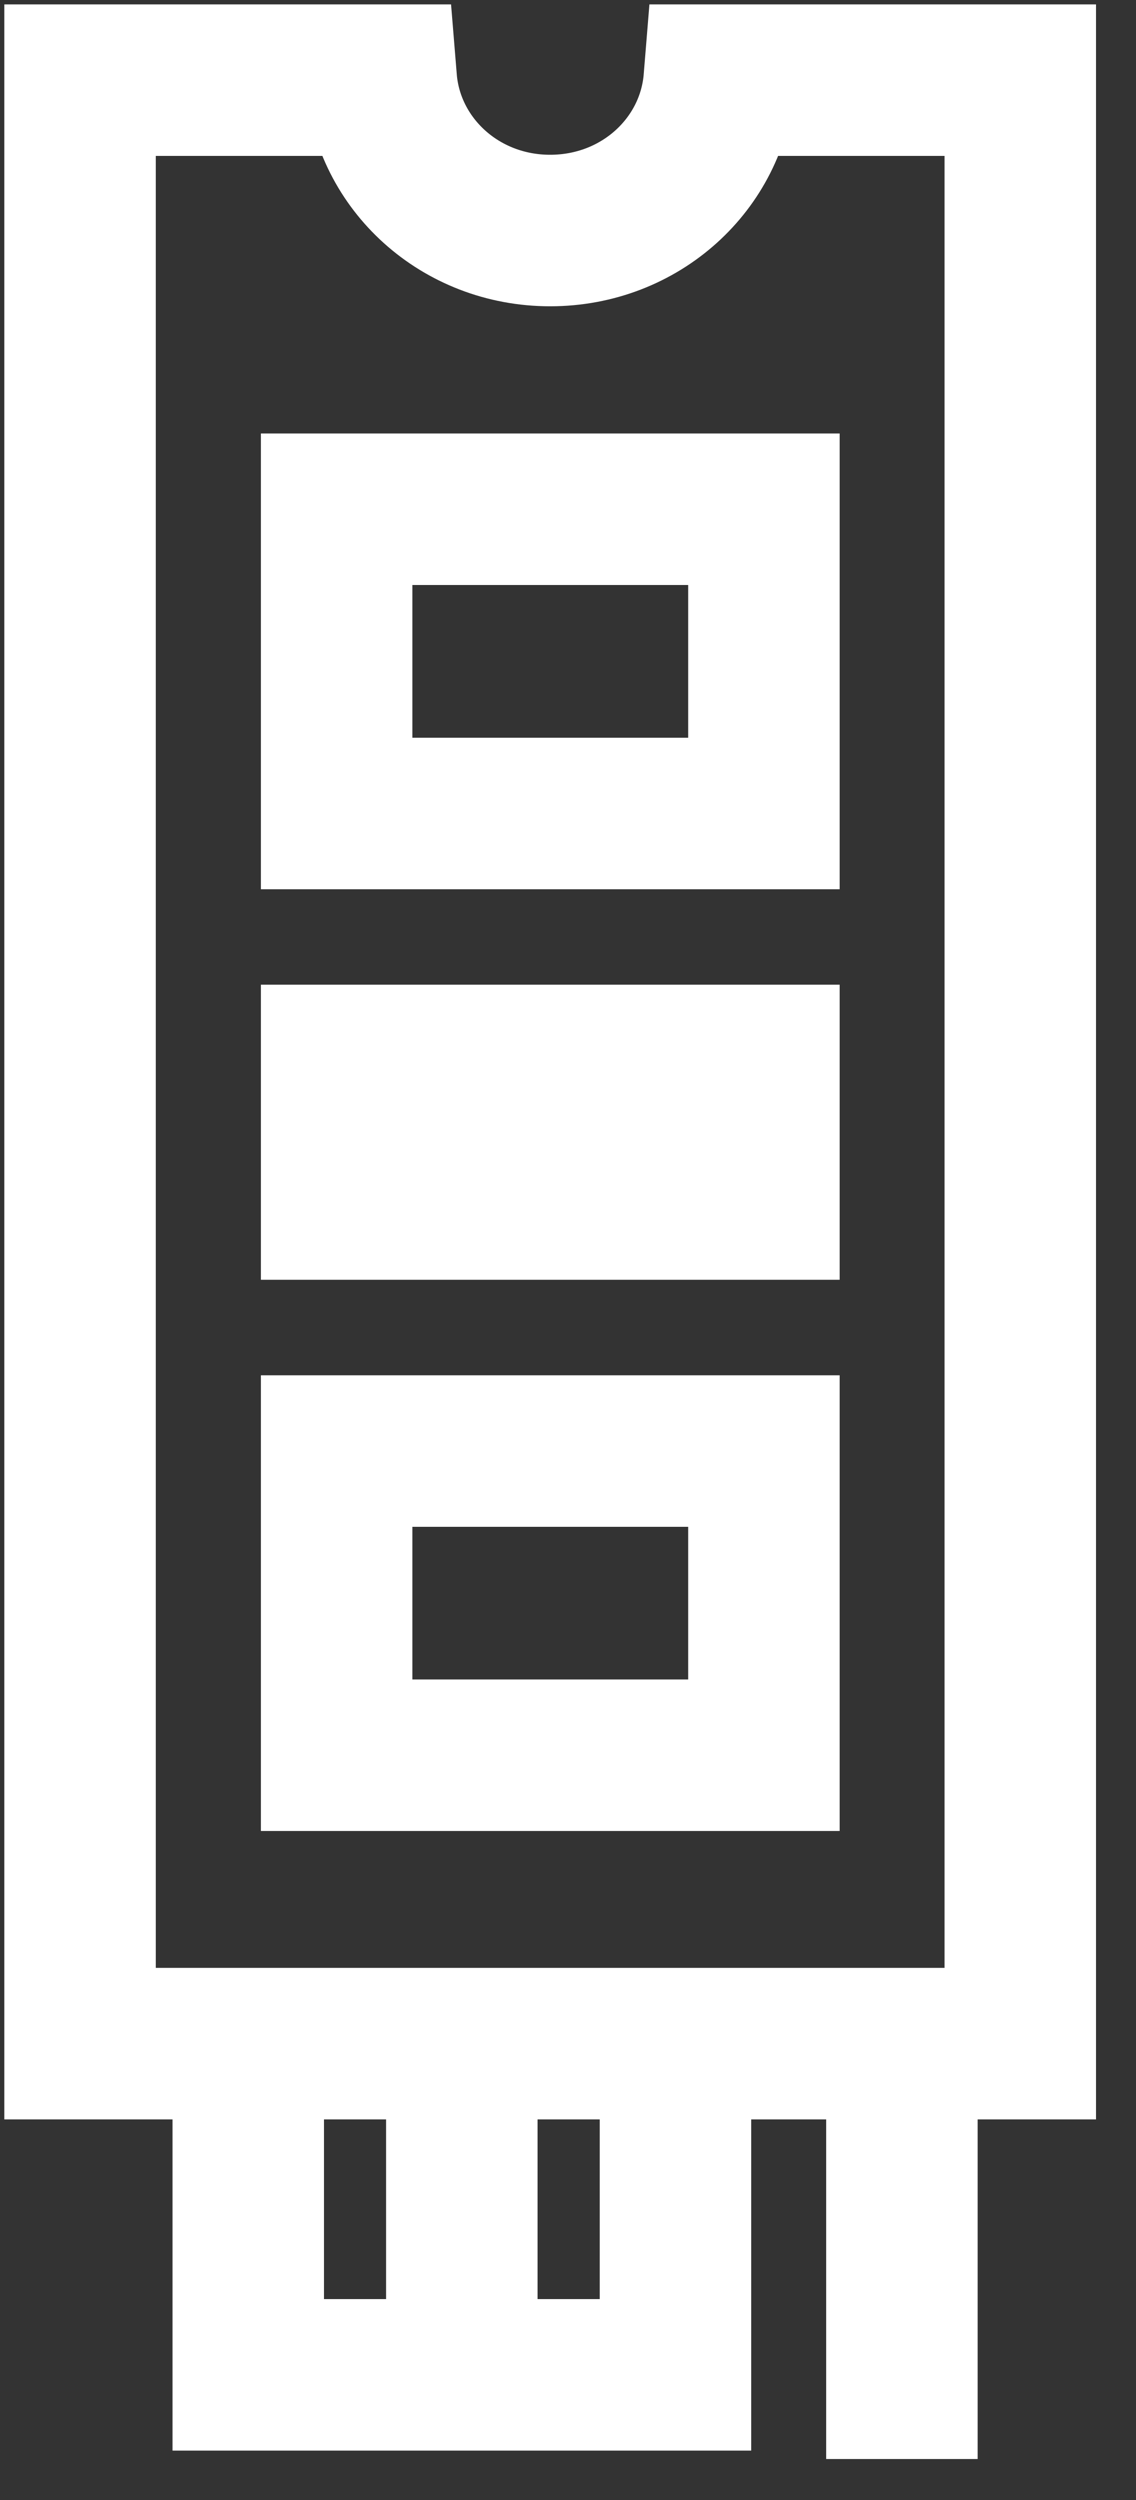<svg xmlns="http://www.w3.org/2000/svg" width="15" height="33" viewBox="0 0 15 33">
    <rect x="0" y="0" width="15" height="33" fill="#333333" stroke="none"/>
    <g fill="none" fill-rule="evenodd">
        <g stroke="#FFF" stroke-width="2">
            <g>
                <path d="M9.497 1.058c-.09 1.105-1.04 1.985-2.233 1.985-1.19 0-2.14-.88-2.23-1.985H1.057v25.918h12.415V1.058H9.497zM3.278 31.348L8.919 31.348 8.919 26.976 3.278 26.976z" transform="translate(-189 -204) translate(189 204)"/>
                <path d="M4.445 10.738L10.087 10.738 10.087 6.722 4.445 6.722zM4.445 23.169L10.087 23.169 10.087 19.154 4.445 19.154zM4.445 15.893L10.087 15.893 10.087 13.998 4.445 13.998zM11.909 26.976L11.909 32.459M6.098 26.976L6.098 31.531" transform="translate(-189 -204) translate(189 204)"/>
            </g>
        </g>
    </g>
</svg>
